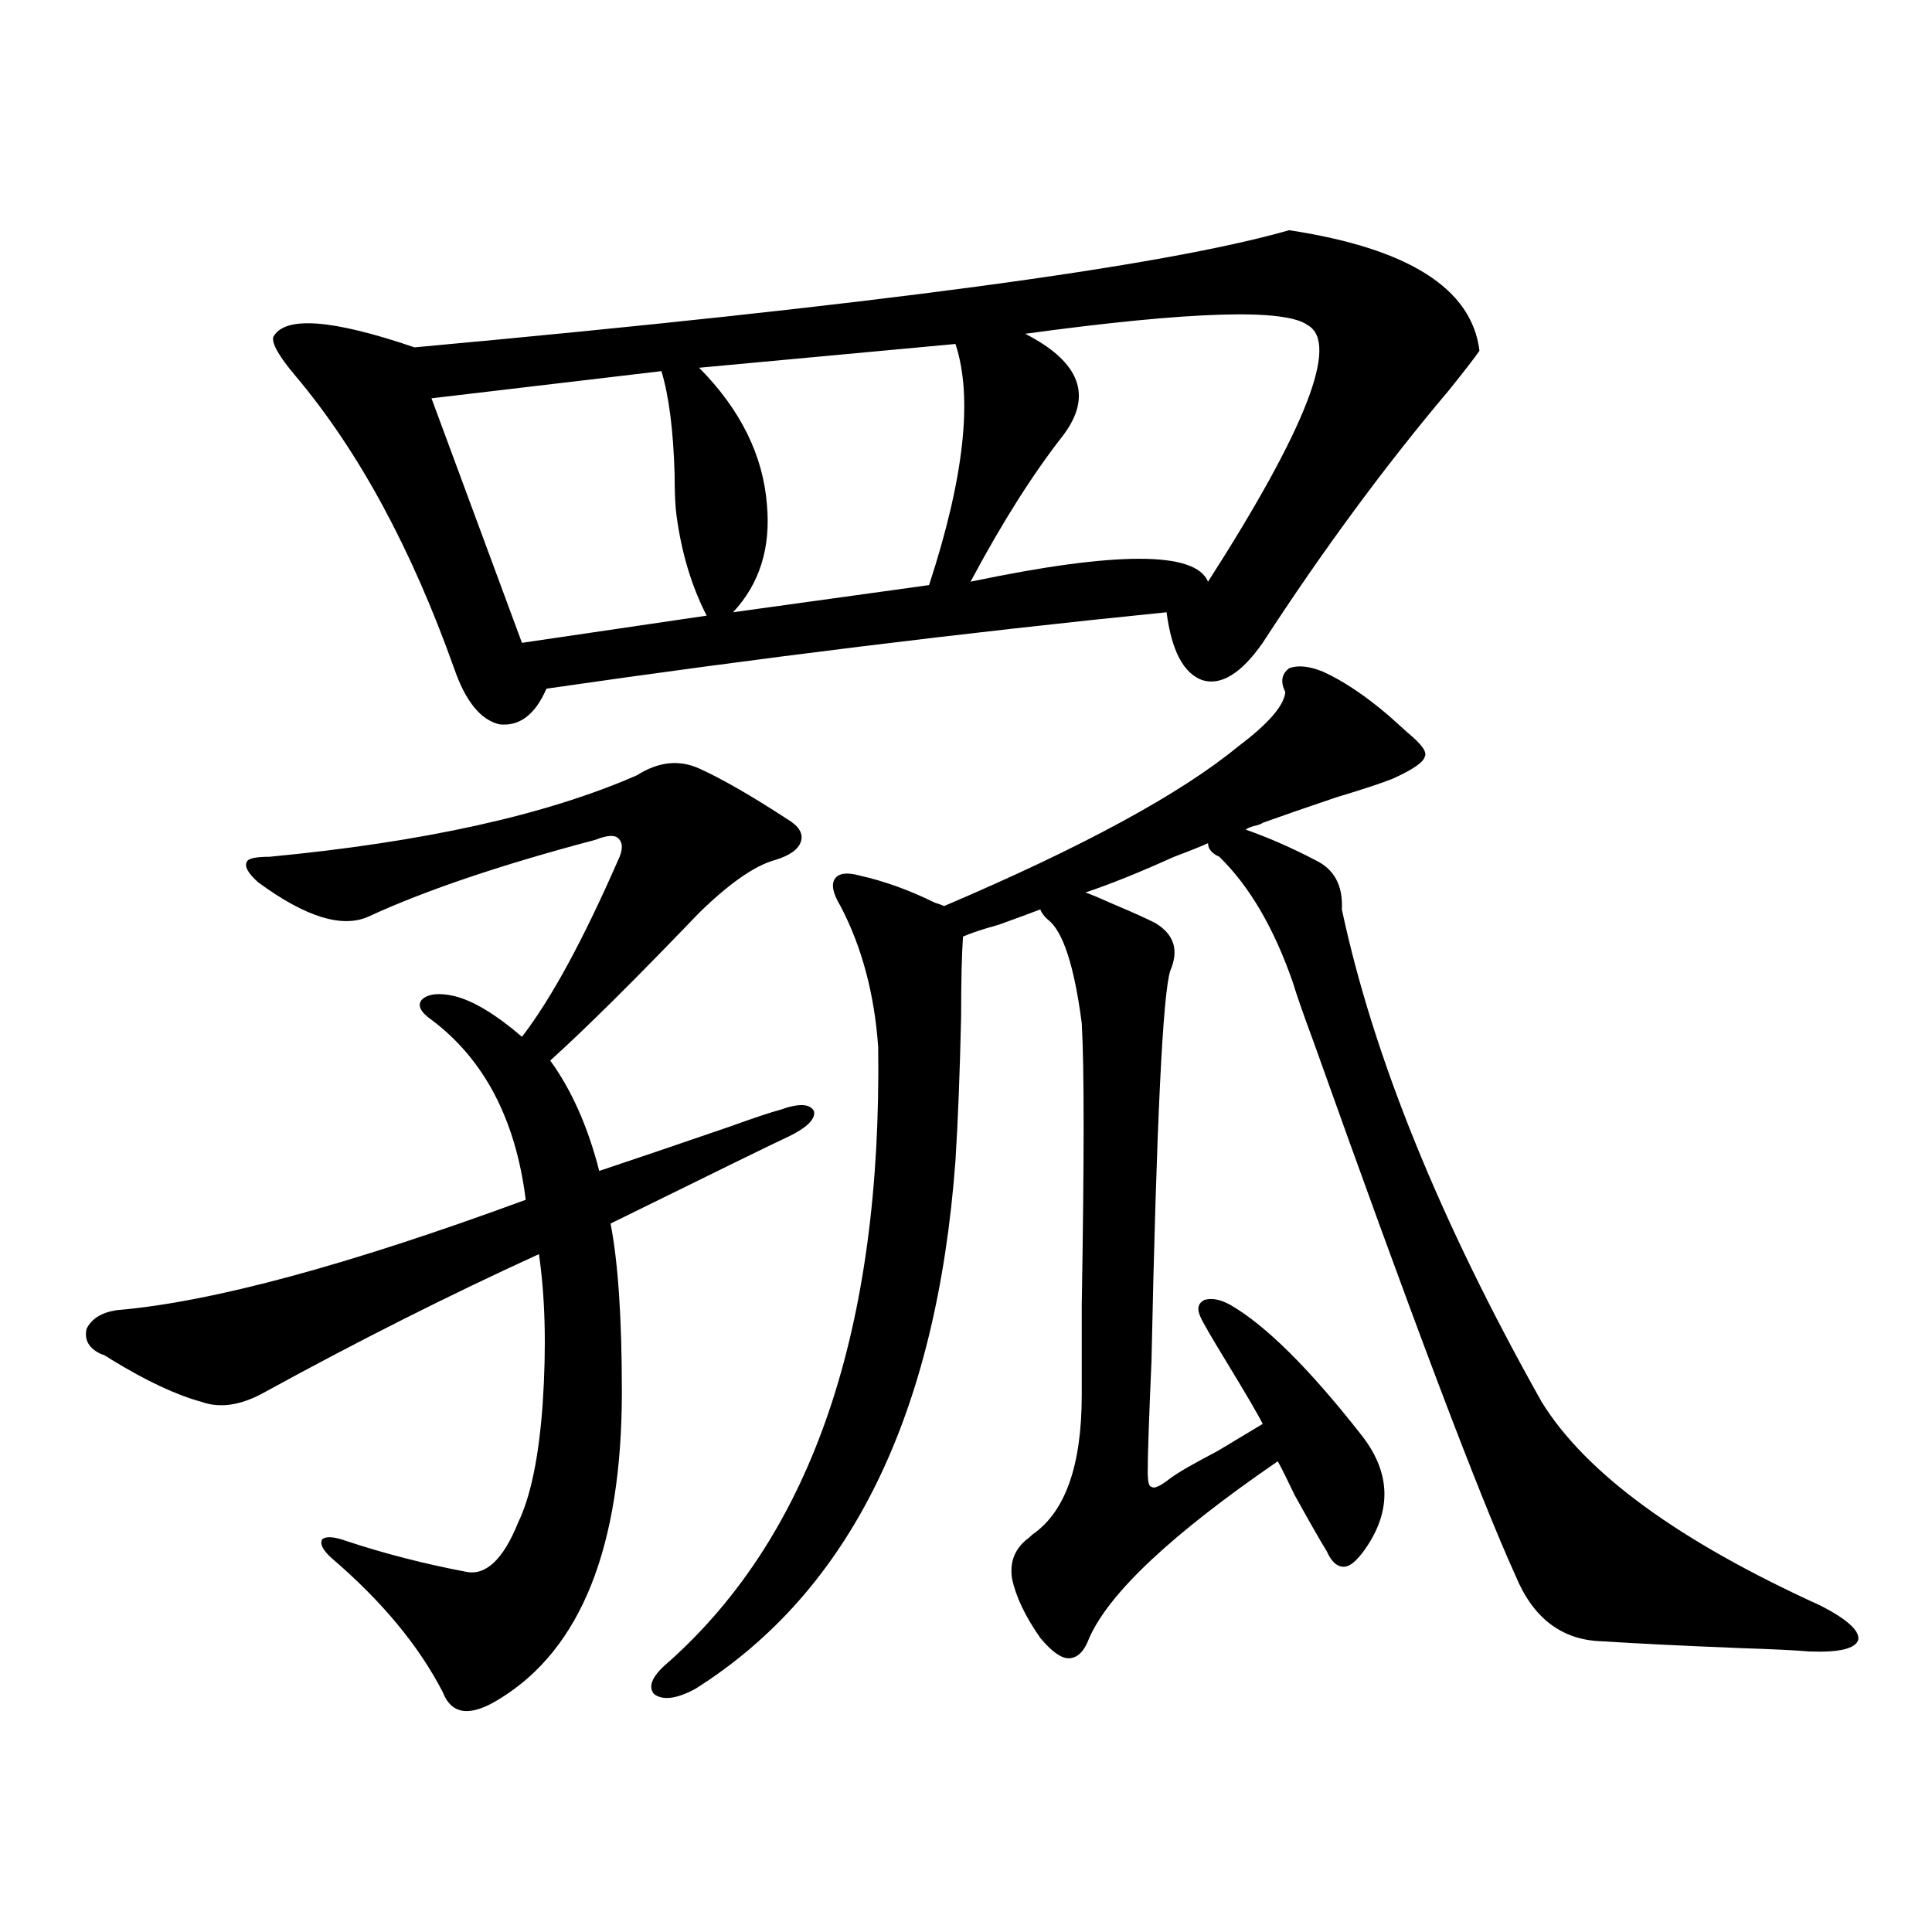 <?xml version="1.0" encoding="utf-8"?>
<!-- Generator: Adobe Illustrator 16.0.0, SVG Export Plug-In . SVG Version: 6.00 Build 0)  -->
<!DOCTYPE svg PUBLIC "-//W3C//DTD SVG 1.1//EN" "http://www.w3.org/Graphics/SVG/1.1/DTD/svg11.dtd">
<svg version="1.1" id="图层_1" xmlns="http://www.w3.org/2000/svg" xmlns:xlink="http://www.w3.org/1999/xlink" x="0px" y="0px"
	 width="1000px" height="1000px" viewBox="0 0 1000 1000" enable-background="new 0 0 1000 1000" xml:space="preserve">
<path d="M361.869,397.766c11.707,5.273,26.981,14.063,45.853,26.367c5.854,3.516,8.125,7.333,6.829,11.426
	c-1.311,4.106-5.854,7.333-13.658,9.668c-10.411,2.938-23.414,12.017-39.023,27.246c-33.17,34.579-58.87,60.067-77.071,76.465
	c11.052,15.243,19.512,34.277,25.365,57.129c17.561-5.851,39.999-13.472,67.315-22.852c13.003-4.683,21.783-7.608,26.341-8.789
	c9.756-3.516,15.609-3.214,17.561,0.879c0.641,4.106-3.902,8.501-13.658,13.184c-5.213,2.349-35.776,17.29-91.705,44.824
	c3.902,19.927,5.854,48.931,5.854,87.012c0,80.282-21.143,133.292-63.413,159.082c-14.969,9.366-24.725,8.198-29.268-3.516
	c-12.362-24.032-31.554-47.173-57.56-69.434c-4.558-4.093-6.188-7.319-4.878-9.668c1.951-1.758,6.174-1.456,12.683,0.879
	c19.512,6.454,39.999,11.728,61.462,15.82c10.396,2.349,19.512-6.152,27.316-25.488c6.494-13.472,10.731-33.976,12.683-61.523
	c1.951-29.292,1.296-55.069-1.951-77.344c-46.188,21.094-93.336,44.824-141.46,71.191c-12.362,7.031-23.414,8.789-33.17,5.273
	c-13.018-3.516-28.627-10.835-46.828-21.973c-2.606-1.758-4.237-2.637-4.878-2.637c-6.509-2.925-9.115-7.319-7.805-13.184
	c2.592-5.273,7.805-8.487,15.609-9.668c48.779-4.093,119.342-23.14,211.702-57.129c-5.213-41.597-21.463-72.647-48.779-93.164
	c-5.854-4.093-7.484-7.608-4.878-10.547c3.247-2.925,8.78-3.516,16.585-1.758c9.756,2.349,21.463,9.38,35.121,21.094
	c14.954-19.336,31.539-49.796,49.755-91.406c2.592-5.273,2.592-9.077,0-11.426c-1.951-1.758-5.854-1.456-11.707,0.879
	c-48.779,12.896-87.803,26.079-117.07,39.551c-13.658,6.454-32.85,0.591-57.56-17.578c-5.213-4.683-7.164-8.198-5.854-10.547
	c0.641-1.758,4.543-2.637,11.707-2.637c79.998-7.608,143.411-21.671,190.239-42.188C340.727,394.25,351.458,393.083,361.869,397.766
	z M667.228,119.152c61.782,9.38,94.632,30.185,98.534,62.402c-1.951,2.938-7.164,9.668-15.609,20.215
	c-33.17,39.263-65.364,82.919-96.583,130.957c-11.066,15.82-21.463,22.274-31.219,19.336c-9.756-3.516-15.944-15.229-18.536-35.156
	c-104.723,10.547-211.702,23.73-320.968,39.551c-5.854,13.485-13.993,19.638-24.39,18.457c-9.756-2.335-17.561-12.003-23.414-29.004
	c-22.118-62.101-49.435-112.5-81.949-151.172c-8.46-9.956-12.362-16.699-11.707-20.215c5.854-11.124,30.243-9.366,73.169,5.273
	C451.288,158.126,602.184,137.911,667.228,119.152z M342.357,192.102l-119.021,14.063l46.828,126.563l95.607-14.063
	c-7.805-15.229-13.018-32.52-15.609-51.855c-0.655-4.683-0.976-11.714-0.976-21.094C348.531,222.863,346.26,204.997,342.357,192.102
	z M684.788,347.668c10.396,4.696,21.783,12.305,34.146,22.852c3.902,3.516,7.149,6.454,9.756,8.789
	c7.149,5.864,10.076,9.97,8.78,12.305c-0.655,2.938-6.188,6.743-16.585,11.426c-5.854,2.349-15.609,5.575-29.268,9.668
	c-15.609,5.273-28.292,9.668-38.048,13.184c-0.655,0.591-2.286,1.181-4.878,1.758c-1.951,0.591-3.262,1.181-3.902,1.758
	c11.707,4.106,23.734,9.38,36.097,15.82c9.756,4.696,14.299,13.184,13.658,25.488c16.25,76.177,50.73,161.142,103.412,254.883
	c22.759,36.914,70.883,72.07,144.387,105.469c13.658,7.031,20.152,12.882,19.512,17.578c-1.311,4.683-9.756,6.729-25.365,6.152
	c-6.509-0.591-18.536-1.181-36.097-1.758c-29.268-1.181-53.017-2.349-71.218-3.516c-20.822-0.591-35.776-12.017-44.877-34.277
	c-18.871-41.597-53.657-133.594-104.388-275.977c-5.213-14.063-8.78-24.308-10.731-30.762
	c-9.756-28.125-22.438-49.796-38.048-65.039c-3.902-1.758-5.854-4.093-5.854-7.031c-3.902,1.758-9.756,4.106-17.561,7.031
	c-18.216,8.212-33.505,14.364-45.853,18.457c3.247,1.181,8.125,3.228,14.634,6.152c9.756,4.106,16.905,7.333,21.463,9.668
	c9.756,5.864,12.348,14.063,7.805,24.609c-3.902,11.728-7.164,79.102-9.756,202.148c-1.311,29.883-1.951,48.931-1.951,57.129
	c0,5.273,0.641,7.91,1.951,7.91c1.296,1.181,4.543-0.288,9.756-4.395c3.902-2.925,12.027-7.608,24.39-14.063
	c9.756-5.851,17.561-10.547,23.414-14.063c-1.951-4.093-8.46-15.229-19.512-33.398c-7.164-11.714-11.387-19.034-12.683-21.973
	c-1.951-4.093-1.311-7.031,1.951-8.789c3.902-1.167,8.445-0.288,13.658,2.637c18.201,10.547,40.64,32.821,67.315,66.797
	c14.954,18.759,16.25,37.793,3.902,57.129c-4.558,7.031-8.46,10.849-11.707,11.426c-3.902,0.591-7.164-2.046-9.756-7.91
	c-3.262-5.273-8.78-14.941-16.585-29.004c-3.902-8.198-6.829-14.063-8.78-17.578c-54.633,37.505-87.162,67.964-97.559,91.406
	c-2.606,7.031-6.188,10.547-10.731,10.547c-3.902,0-8.78-3.516-14.634-10.547c-7.805-11.138-12.683-21.396-14.634-30.762
	c-1.311-8.789,1.616-15.82,8.78-21.094c0.641-0.577,1.296-1.167,1.951-1.758c16.905-11.714,25.365-35.733,25.365-72.07
	c0-7.031,0-22.55,0-46.582c1.296-75.586,1.296-124.214,0-145.898c-3.902-29.883-9.756-47.749-17.561-53.613
	c-1.951-1.758-3.262-3.516-3.902-5.273c-4.558,1.758-11.707,4.395-21.463,7.91c-8.46,2.349-14.634,4.395-18.536,6.152
	c-0.655,9.38-0.976,23.153-0.976,41.309c-0.655,29.306-1.631,54.204-2.927,74.707c-9.756,131.836-54.633,222.94-134.631,273.34
	c-9.756,5.273-16.92,6.152-21.463,2.637c-3.262-4.106-0.655-9.668,7.805-16.699c74.145-66.206,110.241-172.266,108.29-318.164
	c-1.951-27.534-8.46-51.855-19.512-72.949c-3.902-6.44-4.878-11.124-2.927-14.063c1.951-2.925,6.174-3.516,12.683-1.758
	c13.003,2.938,26.006,7.622,39.023,14.063c1.951,0.591,3.567,1.181,4.878,1.758c71.538-30.46,122.269-58.008,152.191-82.617
	c15.609-11.714,23.734-21.094,24.39-28.125c-2.606-5.273-1.951-9.366,1.951-12.305C671.771,344.152,677.624,344.743,684.788,347.668
	z M494.549,178.039l-132.68,12.305c21.463,21.685,33.17,45.415,35.121,71.191c1.951,22.274-3.902,40.731-17.561,55.371
	l101.461-14.063C499.092,247.185,503.649,205.587,494.549,178.039z M530.646,172.766c28.612,14.653,35.121,32.231,19.512,52.734
	c-15.609,19.927-31.554,45.126-47.804,75.586c75.44-15.82,116.415-15.82,122.924,0c50.73-79.102,67.956-123.335,51.706-132.715
	C665.276,159.582,616.497,161.052,530.646,172.766z"/>
</svg>
